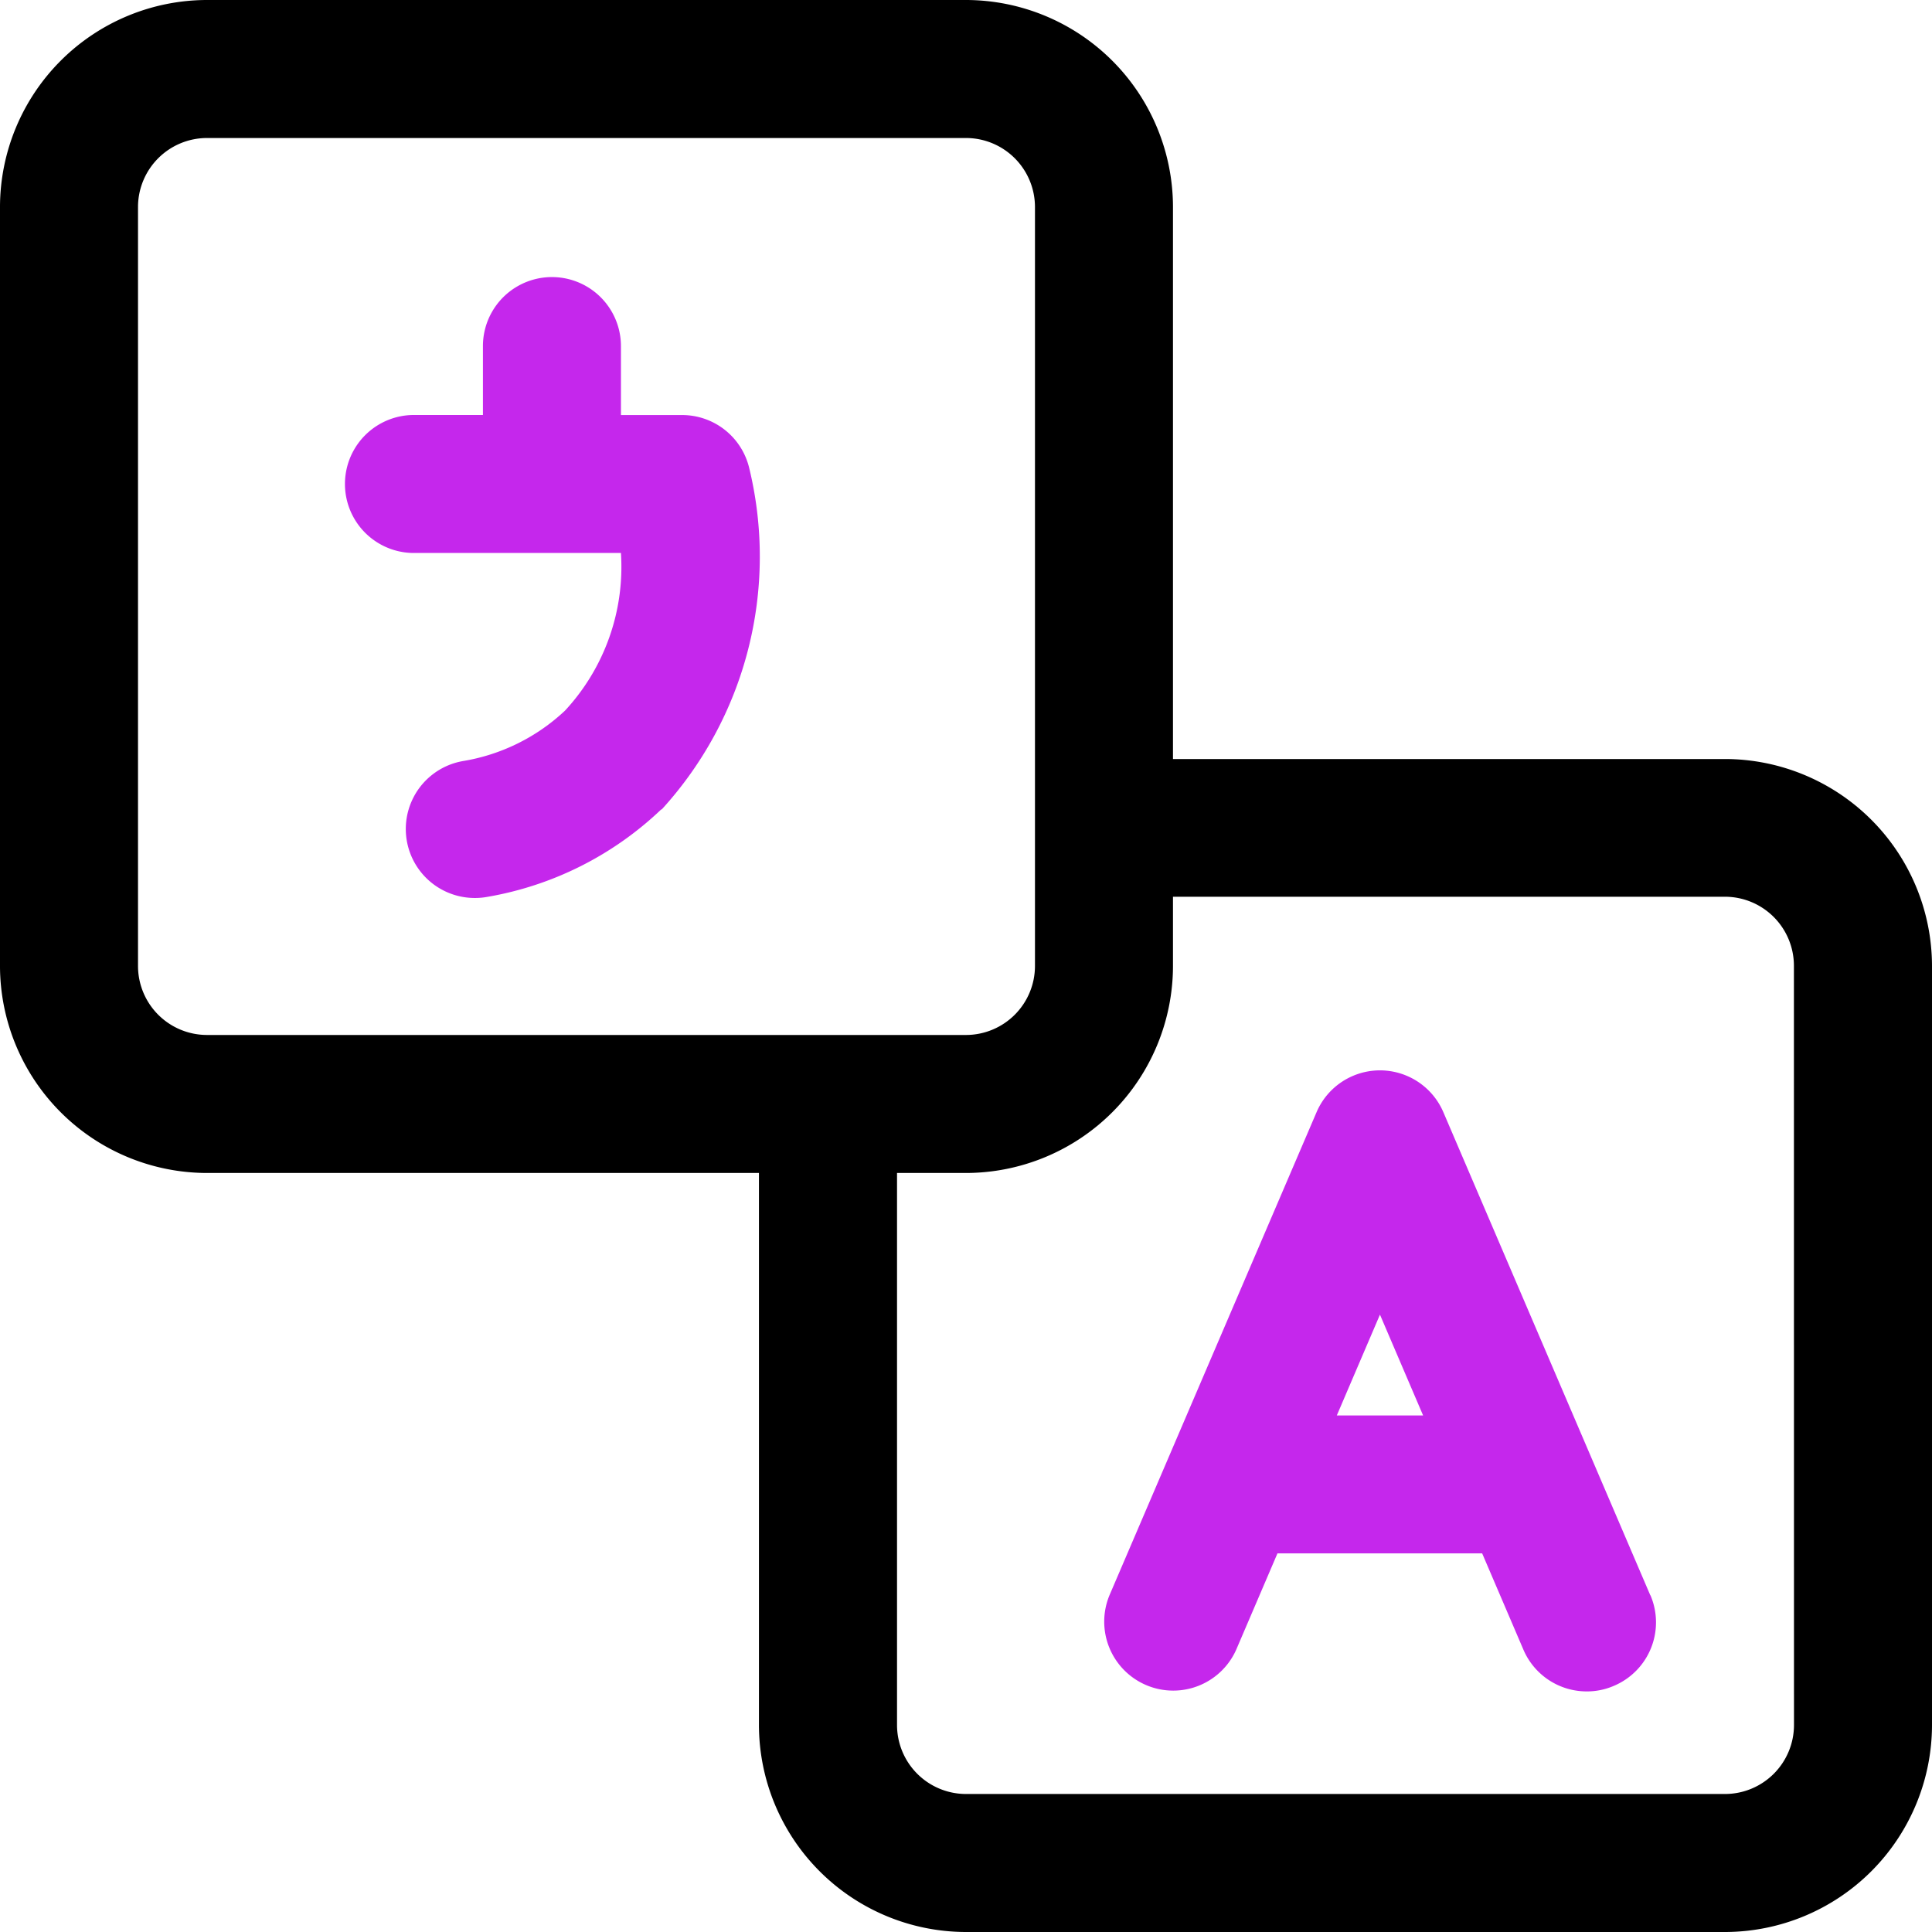 <svg xmlns="http://www.w3.org/2000/svg" width="26.5" height="26.5" viewBox="0 0 26.5 26.5">
  <g id="Group_1511" data-name="Group 1511" transform="translate(-1224.263 -1195.318)">
    <path id="translate" d="M25.661,12.411H18.089V4.839A2.843,2.843,0,0,0,15.25,2H4.839A2.843,2.843,0,0,0,2,4.839V15.25a2.843,2.843,0,0,0,2.839,2.839h7.571v7.571A2.843,2.843,0,0,0,15.25,28.5H25.661A2.843,2.843,0,0,0,28.5,25.661V15.25A2.843,2.843,0,0,0,25.661,12.411ZM3.893,15.25V4.839a.947.947,0,0,1,.946-.946H15.25a.947.947,0,0,1,.946.946V15.25a.947.947,0,0,1-.946.946H4.839A.947.947,0,0,1,3.893,15.25ZM26.607,25.661a.947.947,0,0,1-.946.946H15.25a.947.947,0,0,1-.946-.946V18.089h.946a2.843,2.843,0,0,0,2.839-2.839V14.3h7.571a.947.947,0,0,1,.946.946Z" transform="translate(1222.263 1193.318)" fill="#000000"/>
    <path id="translate-2" data-name="translate" d="M24.638,23.868,21.8,17.243a.946.946,0,0,0-1.74,0L17.22,23.868a.946.946,0,0,0,1.739.745l.565-1.319h2.808l.565,1.319a.944.944,0,0,0,.87.574.927.927,0,0,0,.373-.077.945.945,0,0,0,.5-1.242Zm-4.3-2.466.592-1.383.592,1.383H20.335Zm-9.266-8.313a4.576,4.576,0,0,1-2.387,1.2.919.919,0,0,1-.168.015.946.946,0,0,1-.165-1.878,2.68,2.68,0,0,0,1.4-.692,2.9,2.9,0,0,0,.767-2.162H7.68a.946.946,0,1,1,0-1.893h.946V6.734a.946.946,0,1,1,1.893,0V7.68h.839a.946.946,0,0,1,.92.725,5.143,5.143,0,0,1-1.2,4.685Z" transform="translate(1222.261 1193.331)" fill="#C527EC"/>
  </g>
</svg>
